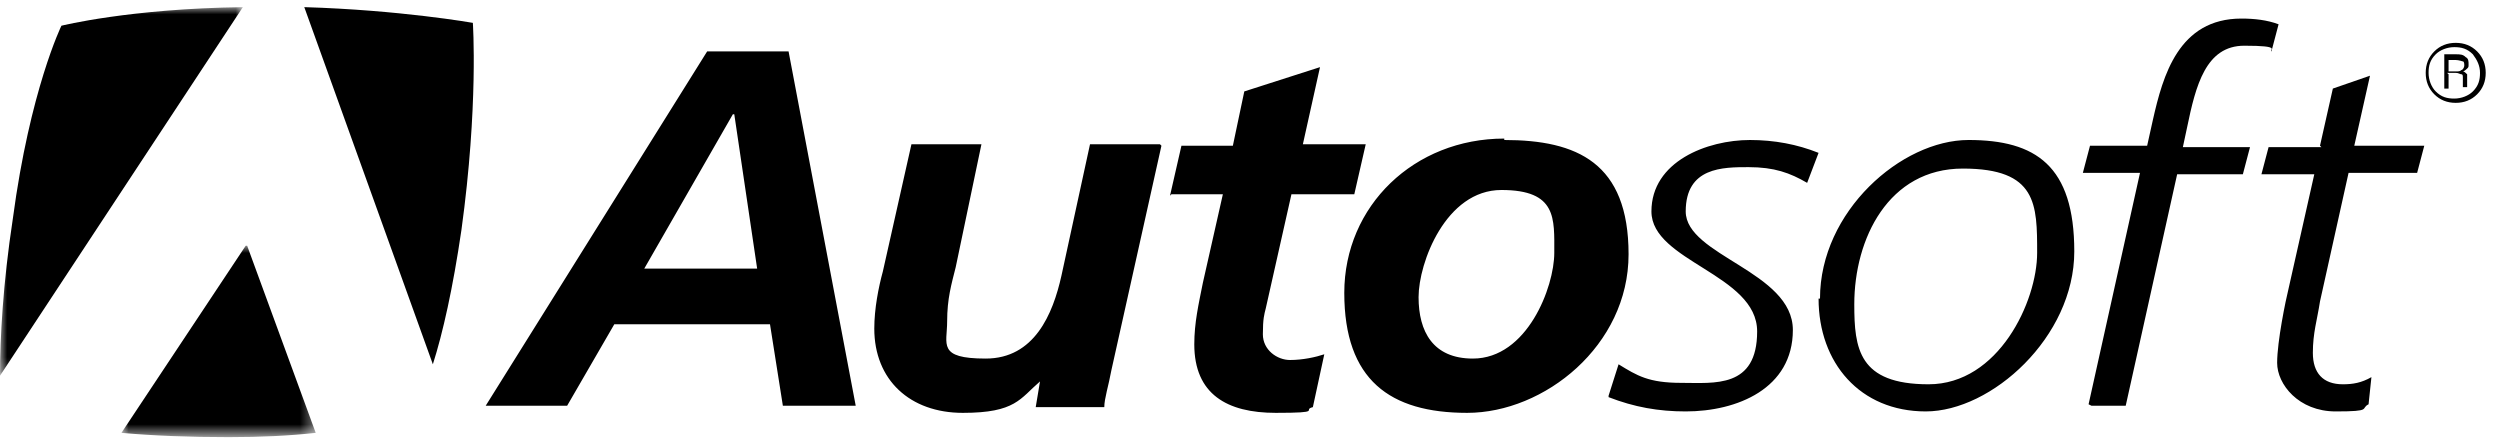 <svg xmlns="http://www.w3.org/2000/svg" xmlns:xlink="http://www.w3.org/1999/xlink" id="Layer_1" viewBox="0 0 175 31"><defs><style>      .st0 {        mask: url(#mask);      }      .st1 {        fill: #fff;      }      .st1, .st2 {        fill-rule: evenodd;      }      .st3 {        mask: url(#mask-1);      }    </style><mask id="mask" x="8.5" y="17.2" width="13.6" height="13.3" maskUnits="userSpaceOnUse"><g id="mask0_53906_3614"><path class="st1" d="M8.5,17.2h13.6v13.3h-13.6v-13.3Z"></path></g></mask><mask id="mask-1" x="0" y=".5" width="17" height="25.8" maskUnits="userSpaceOnUse"><g id="mask1_53906_3614"><path class="st1" d="M0,.5h17v25.8H0V.5Z"></path></g></mask></defs><path class="st2" d="M171.4,5h.5c.2,0,.3,0,.4-.1.1,0,.2-.2.2-.3s0-.3-.1-.3c0,0-.3-.1-.5-.1h-.5v.9ZM171.4,5.2v1h-.3v-2.4h.8c.3,0,.5,0,.7.2.2.1.2.3.2.5s0,.2-.1.3c0,0-.2.2-.3.2.1,0,.2.1.3.2,0,0,0,.2,0,.4v.2c0,0,0,.1,0,.2,0,0,0,.1,0,.1h0s-.3,0-.3,0c0,0,0,0,0-.2,0,0,0-.2,0-.2v-.2c0-.2,0-.3-.1-.3s-.2-.1-.4-.1h-.6ZM170,5.1c0,.5.2,1,.5,1.3.4.4.8.5,1.3.5s1-.2,1.3-.5c.4-.4.5-.8.5-1.3s-.2-.9-.5-1.3c-.4-.4-.8-.5-1.3-.5s-1,.2-1.3.5c-.4.4-.5.8-.5,1.3ZM169.8,5.1c0-.6.2-1.1.6-1.5.4-.4.9-.6,1.5-.6s1.1.2,1.5.6c.4.4.6.9.6,1.5s-.2,1.1-.6,1.5c-.4.4-.9.6-1.5.6s-1.1-.2-1.5-.6c-.4-.4-.6-.9-.6-1.5Z"></path><path class="st2" d="M51.3,8h.1l1.6,10.8h-7.9l6.2-10.8ZM34,28.4h5.7l3.3-5.7h10.9l.9,5.7h5.1l-4.7-24.8h-5.7l-15.5,24.8ZM81.2,10.1h-4.9l-2,9.2c-.6,2.7-1.9,5.8-5.3,5.8s-2.7-1-2.7-2.6.3-2.6.6-3.8l1.8-8.6h-4.9l-2,8.9c-.3,1.1-.6,2.6-.6,4,0,3.6,2.5,5.9,6.2,5.9s4-1,5.4-2.2h0l-.3,1.8h4.8c0-.6.3-1.5.5-2.6l3.5-15.7ZM82,13.6h3.6l-1.4,6.2c-.3,1.5-.6,2.8-.6,4.3,0,3.5,2.3,4.8,5.7,4.8s1.8-.2,2.6-.4l.8-3.7c-.6.2-1.5.4-2.4.4s-1.9-.7-1.9-1.8.1-1.4.2-1.8l1.8-8h4.4l.8-3.5h-4.4l1.2-5.4-5.3,1.7-.8,3.8h-3.6l-.8,3.5ZM103.1,25.1c-2.8,0-3.8-1.9-3.8-4.3s1.9-7.5,5.8-7.5,3.7,2,3.7,4.4-1.9,7.4-5.7,7.4ZM105.3,9.7c-6.3,0-11.2,4.7-11.2,10.8s3.2,8.4,8.6,8.4,11.3-4.7,11.3-11.1-3.6-8-8.7-8ZM112.6,27.8c1.8.7,3.5,1,5.4,1,3.6,0,7.5-1.6,7.5-5.7s-7.5-5.2-7.5-8.3,2.6-3.1,4.4-3.1,2.9.4,4.1,1.1l.8-2.1c-1.5-.6-3.1-.9-4.8-.9-3,0-6.9,1.5-6.9,5s7.4,4.4,7.4,8.4-3,3.6-5.3,3.6-3.1-.5-4.4-1.3l-.7,2.2ZM127.3,20.9c0,4.5,2.9,7.9,7.5,7.9s10.4-5.2,10.4-11.2-2.7-7.8-7.4-7.8-10.4,5-10.4,11.1ZM129.8,21.3c0-4.6,2.4-9.5,7.6-9.5s5.2,2.5,5.2,5.9-2.7,9.2-7.6,9.2-5.2-2.5-5.2-5.6ZM146.4,28.4h2.4l3.6-16.2h4.6l.5-1.9h-4.7l.3-1.4c.6-2.9,1.3-5.7,4-5.7s1.7.3,1.9.4l.5-1.9c-.8-.3-1.7-.4-2.6-.4-4.4,0-5.5,4-6.2,7.1l-.4,1.8h-4l-.5,1.9h4l-3.6,16.2ZM162.5,10.3h-3.7l-.5,1.9h3.7l-1.8,8c-.2.8-.8,3.7-.8,5.2s1.5,3.4,4.1,3.4,1.7-.2,2.3-.5l.2-1.9c-.7.4-1.3.5-2,.5-1.4,0-2.1-.8-2.1-2.2s.3-2.3.5-3.6l2-9h4.8l.5-1.9h-4.9l1.1-4.9-2.6.9-.9,4Z"></path><g class="st0"><path class="st2" d="M17.2,17.2l-8.7,13.1c2.2.2,4.8.3,7.5.3,2.3,0,4.3-.1,6.1-.3l-4.8-13.1Z"></path></g><path class="st2" d="M30.3,25.5c.7-2.2,1.4-5.3,2-9.4,1.2-8.7.8-14.5.8-14.5,0,0-5.1-.9-11.8-1.1l9,25Z"></path><g class="st3"><path class="st2" d="M17,.5c-7.9.1-12.7,1.3-12.7,1.3,0,0-2.2,4.5-3.4,13.5C.2,19.9,0,23.7,0,26.3L17,.5Z"></path></g></svg>